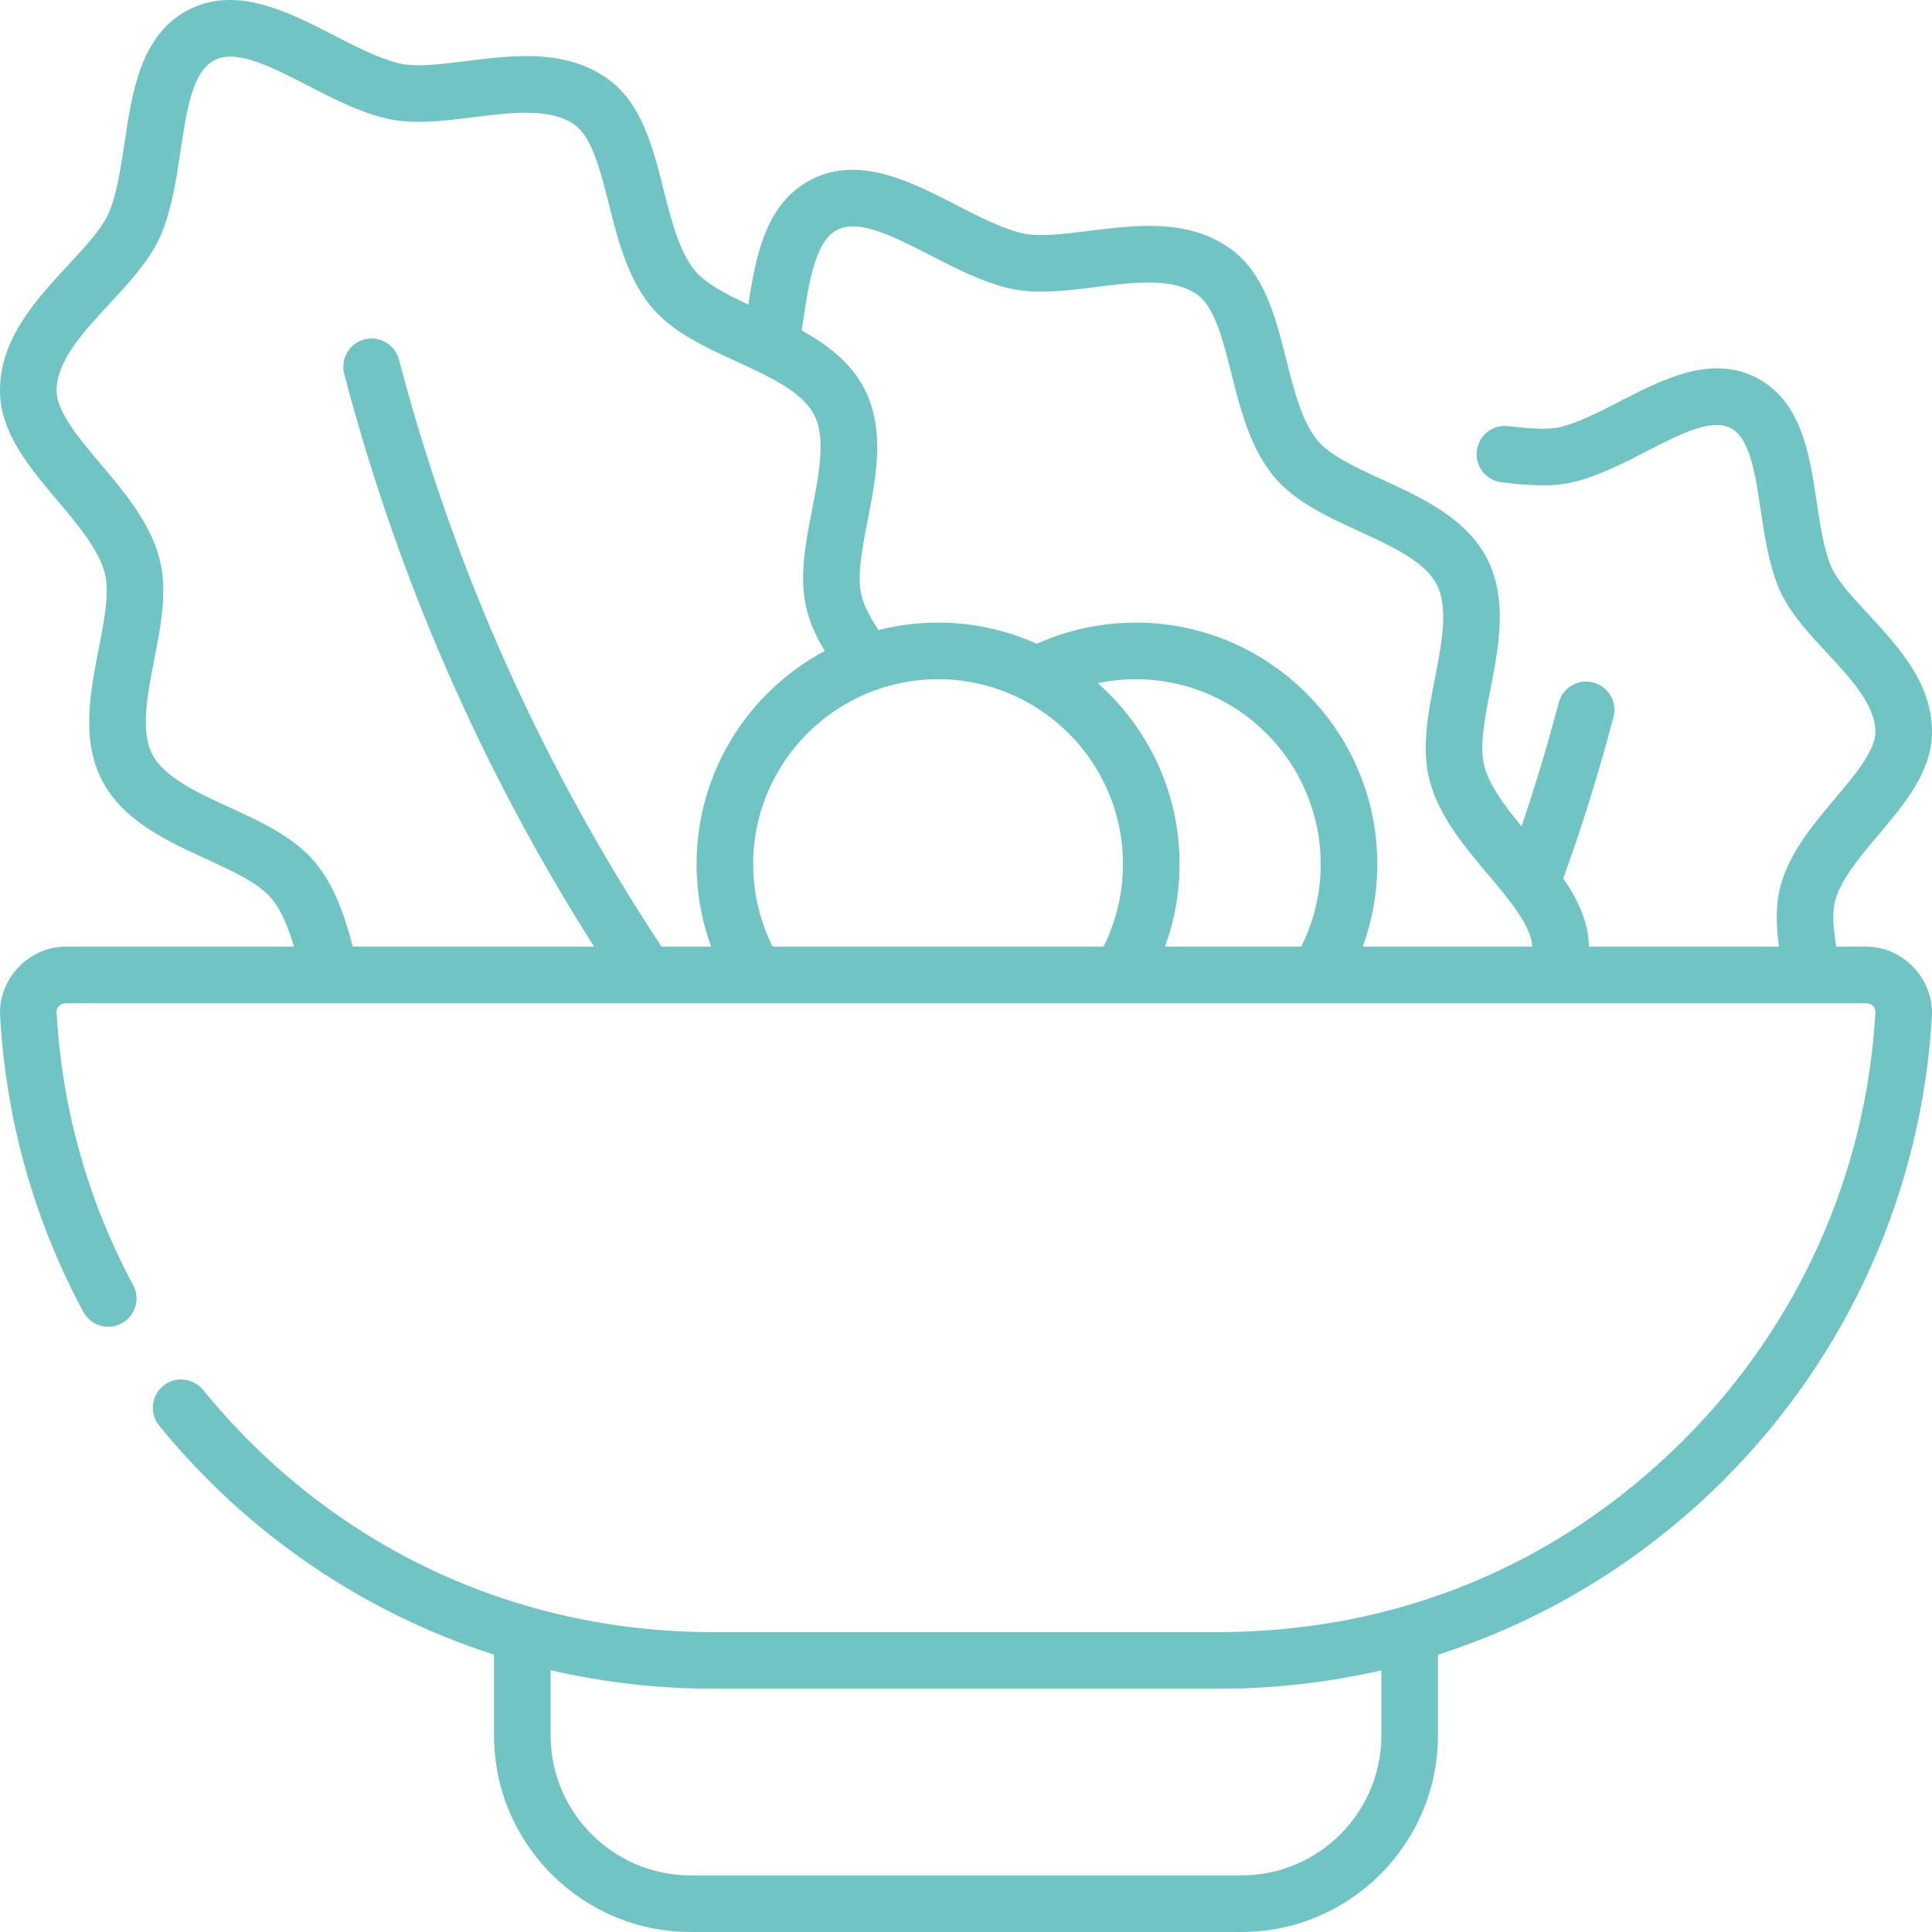 <?xml version="1.0" encoding="UTF-8"?> <svg xmlns="http://www.w3.org/2000/svg" width="512" height="512" viewBox="0 0 512 512" fill="none"> <path d="M494.478 250.87H486.618C485.856 246.261 485.462 241.914 486.337 238.692C487.874 233.031 492.931 227.03 497.821 221.227C504.749 213.007 511.912 204.508 511.999 194.14C512.108 181.09 503.099 171.38 495.149 162.813C490.834 158.162 486.757 153.769 485.178 149.921C483.285 145.306 482.353 139.072 481.451 133.044C479.572 120.477 477.442 106.233 465.448 100.083C453.441 93.936 440.633 100.527 429.328 106.345C423.912 109.133 418.31 112.015 413.467 113.174C409.852 114.036 404.474 113.496 399.716 112.921C395.609 112.424 391.867 115.355 391.371 119.467C390.875 123.579 393.805 127.316 397.917 127.812C404.242 128.577 410.925 129.201 416.952 127.763C423.562 126.182 429.983 122.878 436.192 119.682C445.072 115.112 453.459 110.795 458.606 113.432C463.746 116.067 465.14 125.391 466.616 135.263C467.649 142.174 468.719 149.32 471.3 155.616C473.912 161.98 479.118 167.59 484.154 173.016C490.498 179.854 497.058 186.925 496.999 194.015C496.958 198.977 491.565 205.375 486.352 211.562C480.411 218.612 474.268 225.901 471.862 234.762C470.472 239.88 470.7 245.436 471.452 250.871H421.088C420.97 244.284 418.136 238.374 414.282 232.796C419.319 218.838 423.793 204.475 427.584 190.031C428.636 186.025 426.24 181.925 422.234 180.873C418.225 179.822 414.128 182.218 413.076 186.224C410.183 197.245 406.879 208.217 403.225 218.988C398.841 213.686 394.797 208.294 393.387 203.102C391.992 197.969 393.436 190.587 394.964 182.772C397.153 171.574 399.635 158.882 394.114 148.107C388.591 137.329 376.833 131.932 366.458 127.169C359.225 123.848 352.393 120.711 349.044 116.594C344.967 111.567 342.878 103.279 340.858 95.263C338.046 84.1 335.137 72.557 326.27 66.057C315.082 57.865 300.999 59.628 288.576 61.182C281.716 62.041 275.238 62.853 270.76 61.783C265.441 60.514 259.348 57.38 253.455 54.348C241.372 48.132 227.681 41.086 214.989 47.593C202.942 53.767 200.28 67.812 198.322 80.719C192.303 77.908 186.903 75.108 184.044 71.593C179.967 66.566 177.878 58.278 175.858 50.262C173.046 39.099 170.137 27.556 161.27 21.056C150.082 12.864 135.999 14.627 123.577 16.181C116.719 17.04 110.24 17.85 105.761 16.782C100.442 15.513 94.349 12.379 88.456 9.347C76.374 3.133 62.681 -3.911 49.993 2.592C37.302 9.091 35.023 24.321 33.014 37.759C32.034 44.314 31.019 51.091 28.942 56.153C27.196 60.413 22.754 65.2 18.05 70.269C9.536 79.445 -0.114 89.846 0.001 103.711C0.094 114.704 7.768 123.809 15.189 132.613C20.516 138.934 26.025 145.47 27.722 151.71C29.112 156.836 27.668 164.215 26.14 172.026C23.948 183.229 21.463 195.927 26.986 206.697C32.507 217.472 44.262 222.87 54.634 227.633C61.87 230.956 68.706 234.095 72.06 238.227C74.654 241.419 76.441 245.94 77.919 250.87H17.522C7.63 250.815 -0.532 259.453 0.031 269.318C1.609 296.968 9.025 323.323 22.072 347.649C24.03 351.3 28.577 352.673 32.226 350.713C35.876 348.755 37.248 344.209 35.29 340.559C23.284 318.172 16.459 293.915 15.005 268.461C14.918 266.937 15.884 265.921 17.522 265.869H494.478C496.132 265.928 497.081 266.932 496.994 268.462C494.56 311.096 476.55 351.247 446.279 381.521C412.697 415.105 369.903 432.404 323.136 432.528H188.863C136.116 432.516 87.504 409.68 53.807 368.325C51.191 365.114 46.467 364.63 43.255 367.25C40.044 369.867 39.563 374.591 42.18 377.802C65.676 406.628 96.516 427.447 130.919 438.486V459.896C130.919 488.624 154.291 511.996 183.019 511.996H328.98C357.708 511.996 381.08 488.624 381.08 459.896V438.517C409.358 429.454 435.275 413.731 456.886 392.126C489.764 359.246 509.326 315.632 511.97 269.318C512.533 259.452 504.317 250.82 494.478 250.87ZM175.319 250.87C156.597 222.543 140.629 192.448 127.848 161.345C119.07 140.001 111.631 117.784 105.737 95.306C104.685 91.299 100.586 88.904 96.58 89.953C92.573 91.004 90.177 95.103 91.227 99.11C97.29 122.232 104.944 145.089 113.974 167.048C125.887 196.034 140.48 224.171 157.437 250.87H93.502C91.391 242.911 88.802 235.043 83.704 228.77C78.147 221.924 69.377 217.896 60.894 214.001C52.336 210.071 43.488 206.008 40.334 199.854C37.182 193.707 39.052 184.149 40.86 174.906C42.651 165.751 44.504 156.285 42.197 147.778C39.629 138.337 33.035 130.514 26.657 122.947C20.949 116.174 15.047 109.17 15 103.585C14.934 95.68 22.107 87.948 29.045 80.471C34.45 74.645 40.04 68.62 42.818 61.846C45.584 55.106 46.734 47.416 47.847 39.978C49.466 29.154 50.995 18.931 56.831 15.942C62.67 12.95 71.858 17.68 81.592 22.687C88.279 26.127 95.194 29.684 102.278 31.374C109.397 33.074 117.553 32.053 125.439 31.067C135.56 29.8 146.029 28.49 152.405 33.158C156.911 36.461 159.148 45.341 161.312 53.928C163.729 63.523 166.229 73.445 172.399 81.051C177.957 87.887 186.722 91.911 195.199 95.802C203.76 99.732 212.611 103.796 215.764 109.949C218.916 116.101 217.048 125.656 215.242 134.894C213.451 144.054 211.599 153.525 213.909 162.026C214.934 165.817 216.641 169.338 218.56 172.507C198.372 183.285 184.599 204.56 184.599 228.998C184.599 236.501 185.918 243.899 188.452 250.871H175.319V250.87ZM292.446 250.87H204.753C201.375 244.107 199.599 236.625 199.599 228.997C199.599 201.978 221.58 179.997 248.599 179.997C275.618 179.997 297.599 201.978 297.599 228.997C297.6 236.626 295.823 244.108 292.446 250.87ZM344.846 250.87H308.747C311.281 243.898 312.599 236.501 312.599 228.997C312.599 209.922 304.201 192.781 290.919 181.045C294.199 180.361 297.561 179.997 300.999 179.997C328.018 179.997 349.999 201.978 349.999 228.997C350 236.626 348.224 244.108 344.846 250.87ZM361.147 250.87C363.681 243.898 365 236.501 365 228.997C365 193.707 336.29 164.997 301 164.997C291.951 164.997 282.956 166.929 274.76 170.61C266.767 167.015 257.917 164.997 248.6 164.997C243.162 164.997 237.881 165.684 232.836 166.966C230.951 164.216 229.216 161.159 228.388 158.1C226.993 152.967 228.437 145.585 229.965 137.77C232.154 126.573 234.636 113.881 229.115 103.106C225.511 96.074 219.25 91.339 212.455 87.57C214.079 76.9 215.54 64.164 221.832 60.941C227.671 57.95 236.859 62.679 246.593 67.686C253.28 71.126 260.195 74.683 267.279 76.373C274.399 78.073 282.553 77.052 290.44 76.066C300.562 74.799 311.031 73.49 317.407 78.157C321.913 81.461 324.15 90.34 326.314 98.927C328.731 108.522 331.231 118.444 337.401 126.05C342.959 132.885 351.724 136.909 360.201 140.8C368.762 144.73 377.613 148.794 380.766 154.947C383.918 161.099 382.05 170.654 380.244 179.893C378.453 189.053 376.601 198.524 378.913 207.032C381.477 216.479 388.073 224.306 394.451 231.875C400.038 238.504 405.796 245.352 406.075 250.87H361.147ZM366.08 459.896C366.08 480.353 349.437 496.996 328.98 496.996H183.02C162.563 496.996 145.92 480.353 145.92 459.896V442.621C159.843 445.849 174.232 447.528 188.863 447.528H323.136C337.776 447.528 352.159 445.865 366.079 442.648V459.896H366.08Z" fill="#70C4C4"></path> </svg> 